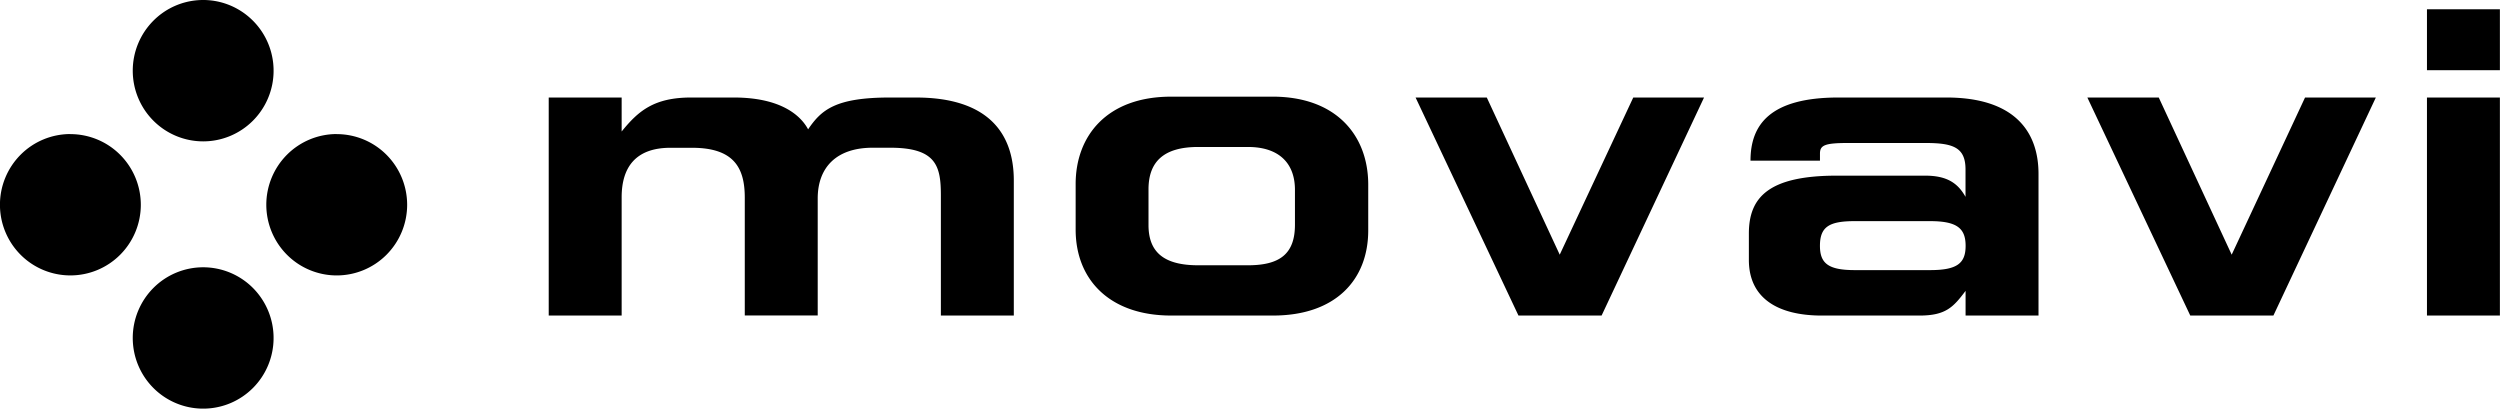 <svg viewBox="0 0 208 34.417" xmlns="http://www.w3.org/2000/svg" style="max-height: 500px" width="208" height="34.417">
  <path d="M16.905 11.762c1.553 0 3.043-.62 4.141-1.723a5.89 5.89 0 0 0 1.27-6.408 5.88 5.88 0 0 0-3.17-3.183 5.84 5.84 0 0 0-6.385 1.275 5.9 5.9 0 0 0-1.716 4.158c0 1.56.617 3.056 1.716 4.159a5.85 5.85 0 0 0 4.144 1.722m0 10.476a5.85 5.85 0 0 0-4.144 1.722 5.9 5.9 0 0 0-1.716 4.159c0 1.56.617 3.056 1.716 4.159a5.85 5.85 0 0 0 6.386 1.274 5.86 5.86 0 0 0 3.17-3.183 5.9 5.9 0 0 0-1.27-6.408 5.85 5.85 0 0 0-4.142-1.723m11.112-11.085c-1.554 0-3.044.62-4.143 1.723a5.9 5.9 0 0 0-1.717 4.158c0 1.56.618 3.056 1.717 4.16a5.85 5.85 0 0 0 4.143 1.722 5.85 5.85 0 0 0 4.142-1.724 5.89 5.89 0 0 0-.002-8.313 5.85 5.85 0 0 0-4.14-1.72zm-22.161 0a5.85 5.85 0 0 0-4.144 1.723 5.9 5.9 0 0 0-1.716 4.158c0 1.56.617 3.056 1.716 4.16a5.85 5.85 0 0 0 8.287 0 5.89 5.89 0 0 0-.001-8.314 5.85 5.85 0 0 0-4.14-1.721zm70.343-3.04h-2.158c-4.537 0-5.709 1.03-6.806 2.648-.586-1.101-2.195-2.648-6.184-2.648h-3.549c-3.074 0-4.39 1.105-5.78 2.829v-2.83h-6.068v18.14h6.068v-9.84c0-2.46 1.134-4.116 4.06-4.116h1.794c3.511 0 4.39 1.69 4.39 4.152v9.798h6.068v-9.732c0-2.568 1.538-4.223 4.575-4.223h1.464c3.841 0 4.208 1.544 4.208 3.972v9.988h6.068V15.054c.013-4.113-2.293-6.94-8.147-6.94h-.003Zm29.675-.071h-8.442c-5.34 0-7.938 3.268-7.938 7.271v3.79c0 4.186 2.854 7.15 7.938 7.15h8.49c5.158 0 7.915-2.938 7.915-7.087v-3.855c-.021-4.038-2.654-7.27-7.96-7.27zm1.866 10.65c0 2.423-1.243 3.379-3.915 3.379H99.69c-2.817 0-4.134-1.06-4.134-3.345v-2.973c0-2.351 1.32-3.525 4.134-3.525h4.135c2.672 0 3.915 1.433 3.915 3.562zm22.029 2.497-6.068-13.076h-5.925l8.561 18.142h6.915l8.524-18.142h-5.889zm32.16-13.076h-8.97c-5.709 0-7.318 2.278-7.318 5.254h5.78v-.588c0-.699.404-.882 2.343-.882h6.437c2.306 0 3.33.368 3.33 2.204v2.277c-.657-1.176-1.583-1.764-3.364-1.764h-7.342c-5.672 0-7.319 1.8-7.319 4.812v2.203c0 3.159 2.375 4.626 6.068 4.626h8.121c2.195 0 2.818-.697 3.841-2.055v2.055h6.068v-11.75c.013-3.526-1.963-6.392-7.672-6.392zm-1.353 14.36h-6.255c-2.195 0-2.902-.55-2.902-2.02 0-1.589.767-2.055 2.902-2.055h6.255c2.232 0 2.963.585 2.963 2.055s-.728 2.02-2.96 2.02zm25.1-1.284-6.068-13.076h-5.941l8.564 18.142h6.915l8.524-18.142h-5.891zM201.923.771v5.068h6.068V.77h-6.068Zm0 25.484h6.068V8.113h-6.068z"/>
</svg>